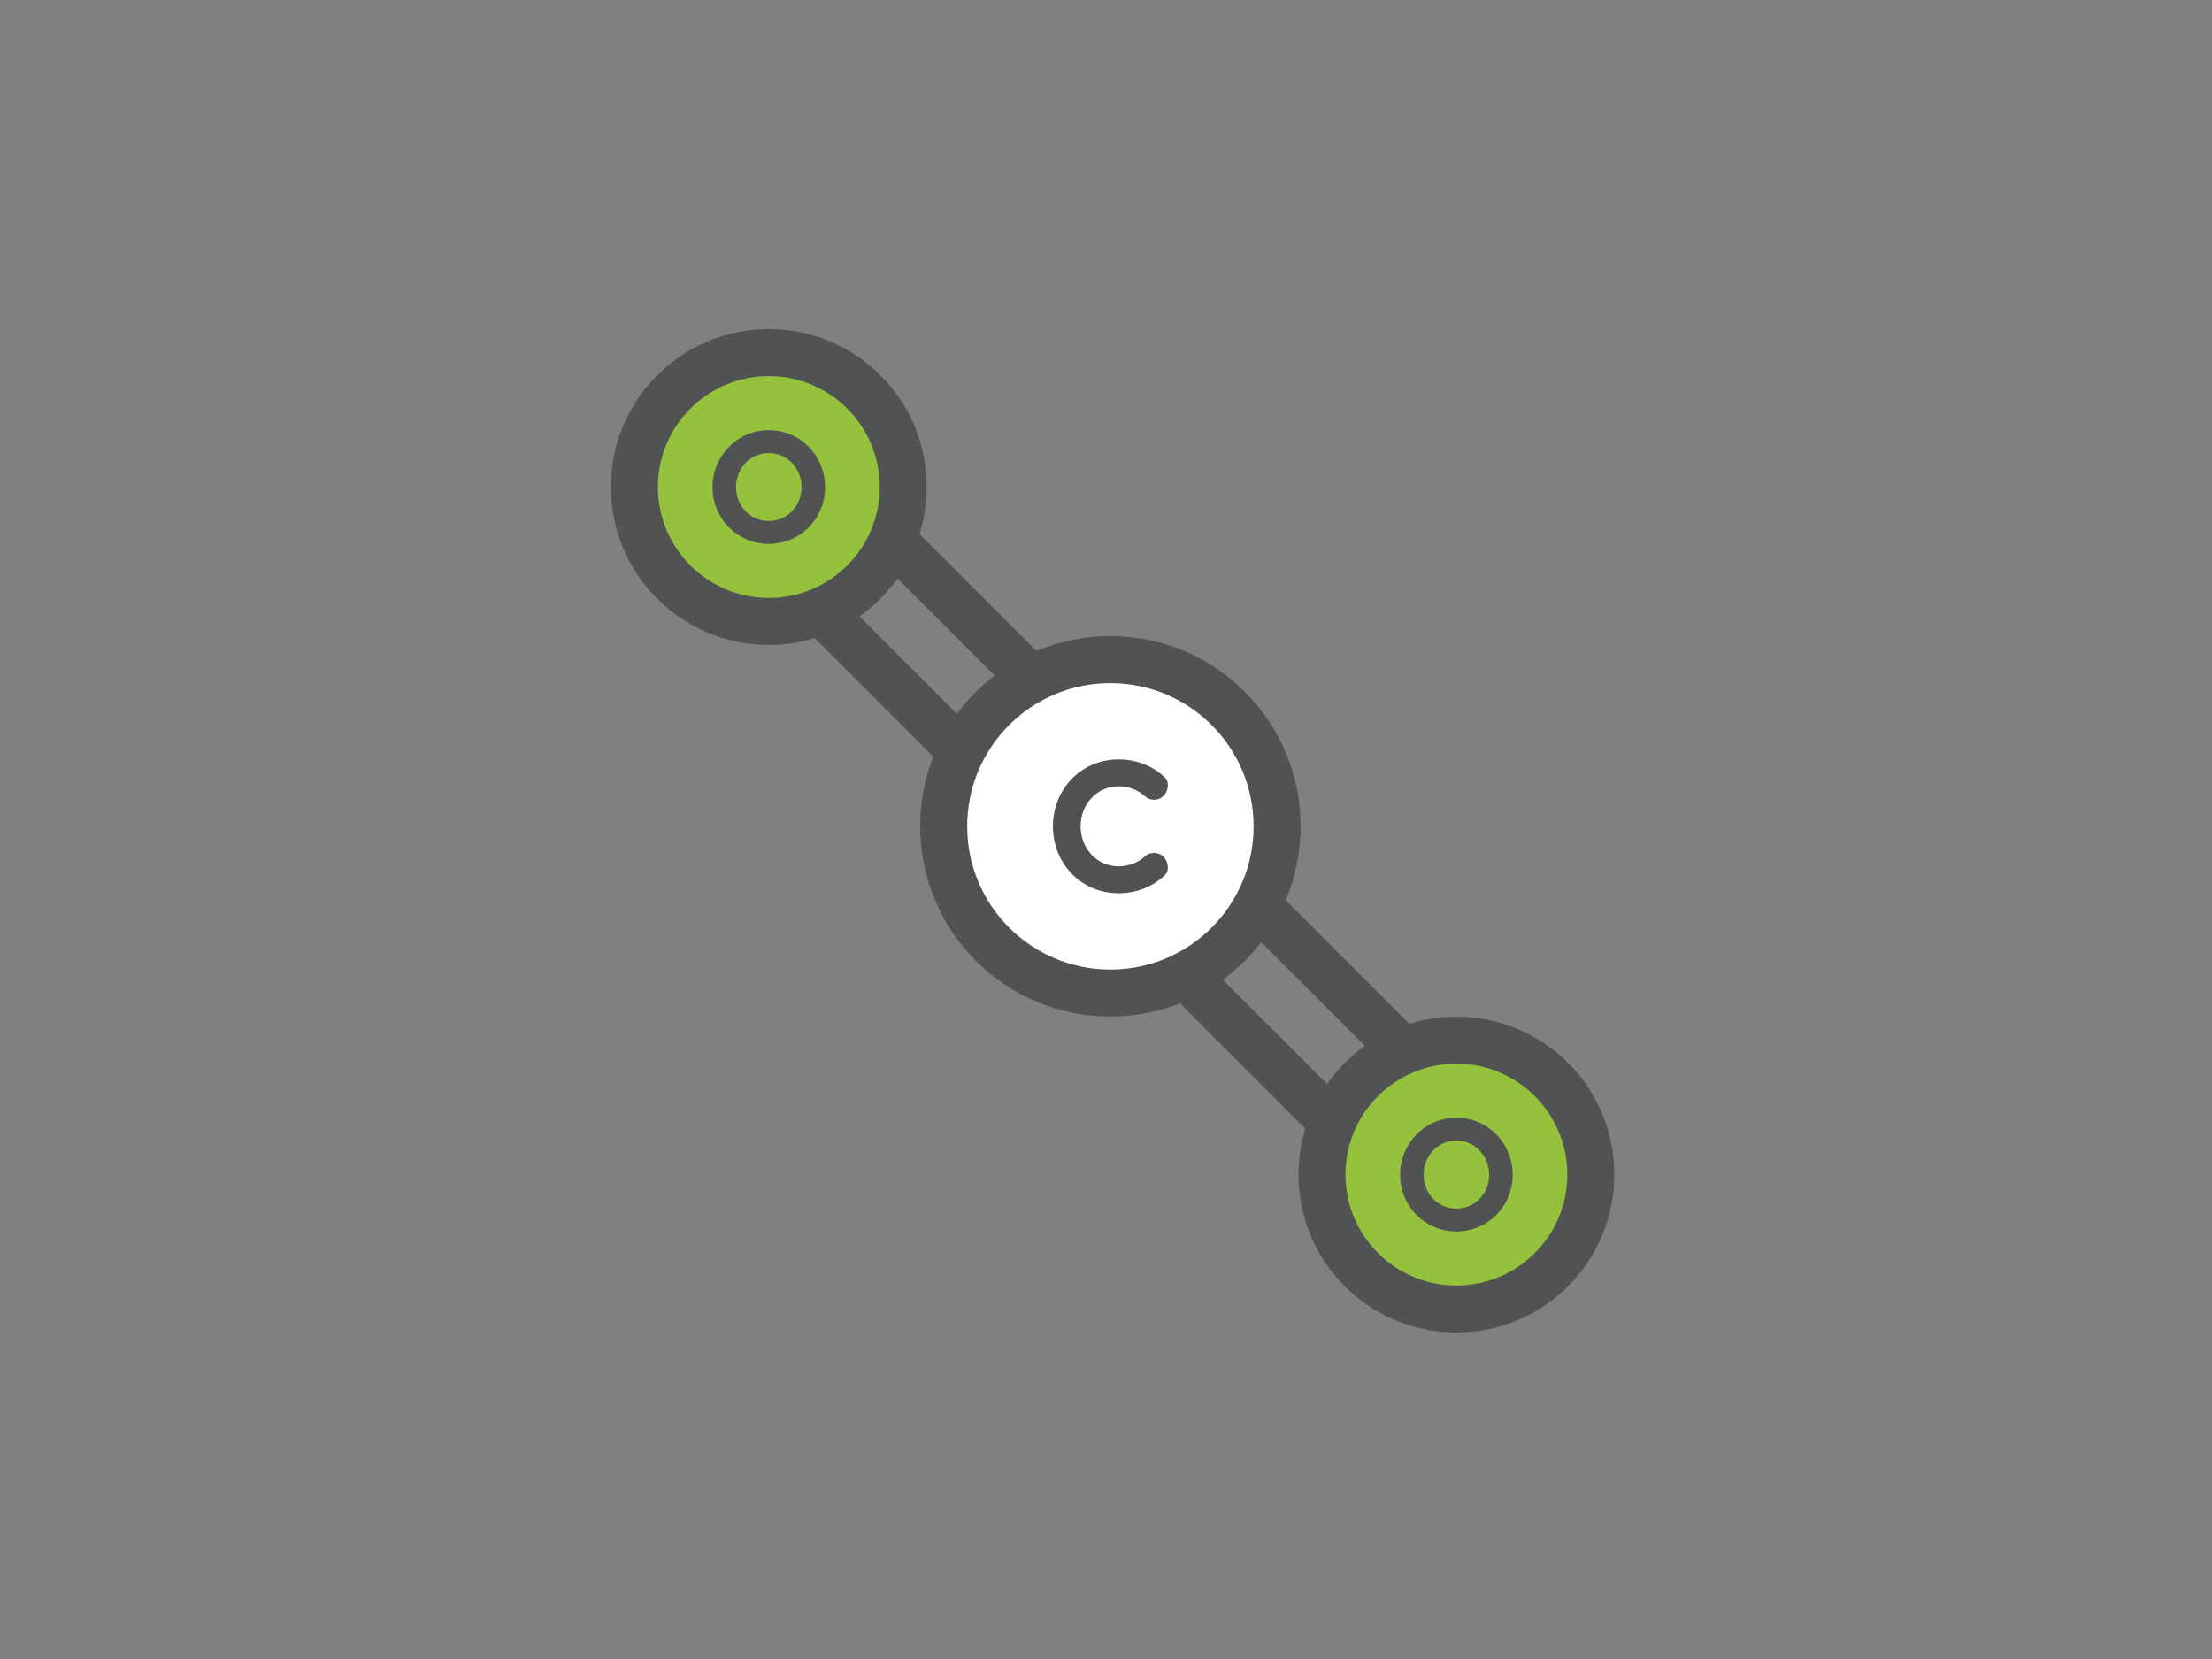 <?xml version="1.0" encoding="UTF-8"?>
<svg preserveAspectRatio="xMidYMid slice" width="720px" height="540px" xmlns="http://www.w3.org/2000/svg" id="Layer_1" viewBox="0 0 600 450">
  <rect x="0" y="0" width="600" height="450" fill="#808080" stroke="none"/>
  <defs>
    <style>.cls-1{fill:#505254;}.cls-2{fill:none;}.cls-2,.cls-3,.cls-4{stroke:#505254;stroke-linejoin:round;stroke-width:12.75px;}.cls-3{fill:#fff;}.cls-4{fill:#95c23d;}</style>
  </defs>
  <circle class="cls-4" cx="208.54" cy="132.1" r="36.46"></circle>
  <circle class="cls-4" cx="395.04" cy="318.6" r="36.46"></circle>
  <circle class="cls-3" cx="301.19" cy="224.14" r="45.22"></circle>
  <line class="cls-2" x1="224.53" y1="167.57" x2="259.47" y2="202.52"></line>
  <line class="cls-2" x1="243.83" y1="148.27" x2="278.77" y2="183.22"></line>
  <line class="cls-2" x1="324.75" y1="267.79" x2="359.69" y2="302.74"></line>
  <line class="cls-2" x1="344.05" y1="248.49" x2="378.99" y2="283.44"></line>
  <path class="cls-1" d="M208.51,116.68c8.56,0,15.29,6.9,15.29,15.46s-6.73,15.38-15.29,15.38-15.24-6.9-15.24-15.38,6.73-15.46,15.24-15.46ZM208.51,141.31c5.11,0,8.91-4.15,8.91-9.17s-3.8-9.26-8.91-9.26-8.87,4.24-8.87,9.26,3.76,9.17,8.87,9.17Z"></path>
  <path class="cls-1" d="M395.02,303.18c8.56,0,15.29,6.9,15.29,15.46s-6.73,15.38-15.29,15.38-15.24-6.9-15.24-15.38,6.73-15.46,15.24-15.46ZM395.02,327.82c5.11,0,8.91-4.15,8.91-9.17s-3.8-9.26-8.91-9.26-8.87,4.24-8.87,9.26,3.76,9.17,8.87,9.17Z"></path>
  <path class="cls-1" d="M303.39,205.99c5.04,0,9.41,1.85,12.55,4.89,1.34,1.23.98,3.86-.46,5.14-1.44,1.24-3.55,1.18-4.83.05-1.85-1.75-4.37-2.78-7.25-2.78-5.86,0-10.28,4.83-10.28,10.85s4.42,10.85,10.28,10.85c2.88,0,5.4-1.03,7.25-2.78,1.29-1.13,3.39-1.18,4.83.05,1.44,1.29,1.8,3.91.46,5.14-3.14,3.03-7.51,4.89-12.55,4.89-10.13,0-17.79-8.08-17.79-18.15s7.66-18.15,17.79-18.15Z"></path>
</svg>
